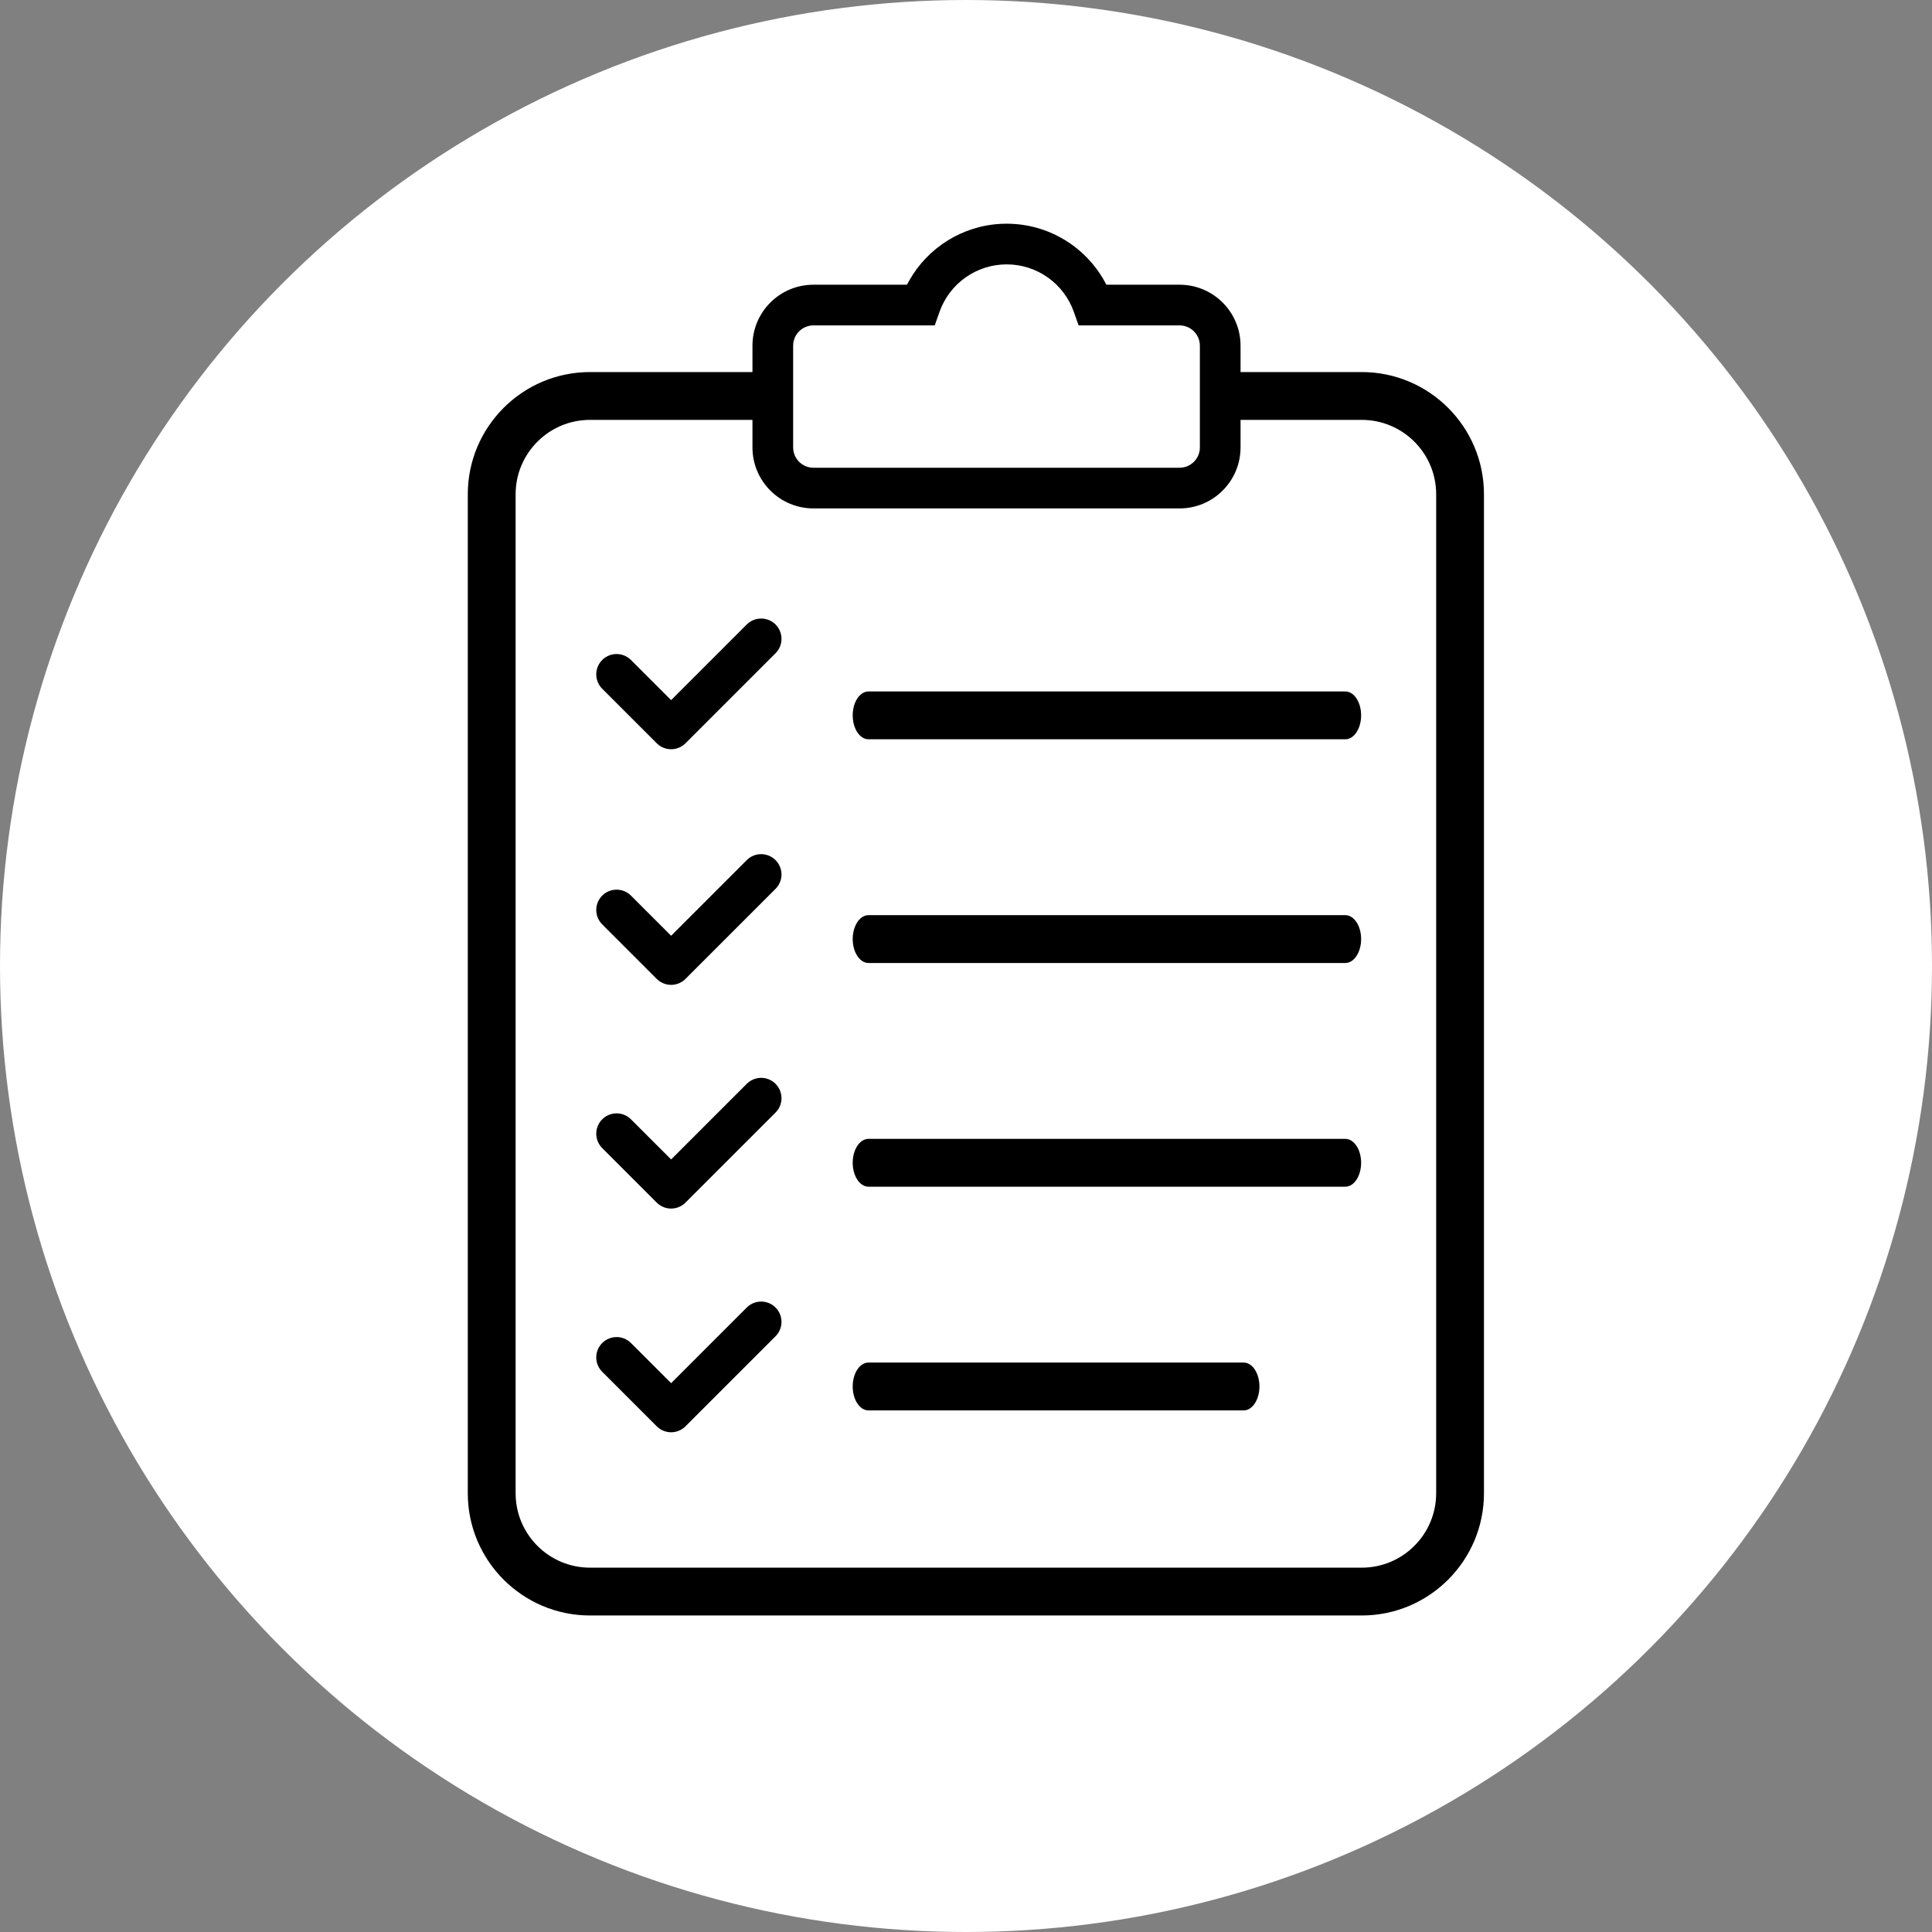 <?xml version="1.0" encoding="UTF-8"?> <svg xmlns="http://www.w3.org/2000/svg" xmlns:xlink="http://www.w3.org/1999/xlink" width="95px" height="95px" viewBox="0 0 95 95"><rect x="0" y="0" width="95" height="95" fill="#808080" stroke="none"/> <!-- Generator: Sketch 60.1 (88133) - https://sketch.com --> <title>Advice</title> <desc>Created with Sketch.</desc> <g id="Дизайн-в-филолетовых-тонах" stroke="none" stroke-width="1" fill="none" fill-rule="evenodd"> <g id="Структура-3-Copy-2" transform="translate(-456, -941)"> <g id="Advice" transform="translate(456, 941)"> <circle id="Oval-Copy" fill="#FFFFFF" cx="47.5" cy="47.5" r="47.5"></circle> <g id="Icons/List" transform="translate(8, 6)"> <g id="Group" transform="translate(15, 5)"> <g id="noun_profile_76868-copy" transform="translate(0, 7)" fill="#000000" fill-rule="nonzero"> <path d="M43.962,61.436 L6.01,61.436 C2.697,61.436 0.002,58.741 0.002,55.428 L0.002,6.302 C0.002,2.989 2.697,0.295 6.01,0.295 L14.224,0.295 C14.873,0.295 15.4,0.821 15.4,1.47 C15.4,2.12 14.873,2.646 14.224,2.646 L6.01,2.646 C3.994,2.646 2.354,4.287 2.354,6.302 L2.354,55.428 C2.354,57.444 3.994,59.085 6.01,59.085 L43.962,59.085 C45.978,59.085 47.619,57.445 47.619,55.428 L47.619,6.302 C47.619,4.287 45.979,2.646 43.962,2.646 L37.546,2.646 C36.897,2.646 36.37,2.12 36.37,1.47 C36.37,0.821 36.897,0.295 37.546,0.295 L43.962,0.295 C47.275,0.295 49.969,2.989 49.969,6.302 L49.969,55.428 C49.969,58.741 47.275,61.436 43.962,61.436 Z" id="Path"></path> <path d="M43.153,18.352 L19.705,18.352 C19.276,18.352 18.929,17.825 18.929,17.176 C18.929,16.526 19.276,16 19.705,16 L43.153,16 C43.581,16 43.929,16.526 43.929,17.176 C43.929,17.825 43.582,18.352 43.153,18.352 Z" id="Path"></path> <path d="M43.153,29.352 L19.705,29.352 C19.276,29.352 18.929,28.825 18.929,28.176 C18.929,27.526 19.276,27 19.705,27 L43.153,27 C43.581,27 43.929,27.526 43.929,28.176 C43.929,28.825 43.582,29.352 43.153,29.352 Z" id="Path"></path> <path d="M43.153,40.352 L19.705,40.352 C19.276,40.352 18.929,39.825 18.929,39.176 C18.929,38.526 19.276,38 19.705,38 L43.153,38 C43.581,38 43.929,38.526 43.929,39.176 C43.929,39.825 43.582,40.352 43.153,40.352 Z" id="Path"></path> <path d="M38.154,51.352 L19.704,51.352 C19.276,51.352 18.929,50.825 18.929,50.176 C18.929,49.526 19.276,49 19.704,49 L38.154,49 C38.582,49 38.929,49.526 38.929,50.176 C38.929,50.825 38.582,51.352 38.154,51.352 Z" id="Path"></path> </g> <path d="M26.258,0.005 C24.331,0.089 22.621,1.173 21.703,2.806 L21.599,2.999 L17,3 C15.343,3 14,4.343 14,6 L14,11 C14,12.657 15.343,14 17,14 L35,14 C36.657,14 38,12.657 38,11 L38,6 L37.995,5.824 C37.904,4.249 36.598,3 35,3 L31.4,2.999 L31.297,2.806 C30.341,1.105 28.525,0 26.5,0 L26.258,0.005 Z M26.5,2 C27.995,2 29.311,2.946 29.801,4.333 L30.037,5 L35,5 C35.552,5 36,5.448 36,6 L36,11 C36,11.552 35.552,12 35,12 L17,12 C16.448,12 16,11.552 16,11 L16,6 C16,5.448 16.448,5 17,5 L22.963,5 L23.199,4.333 C23.689,2.946 25.005,2 26.5,2 Z" id="Path" fill="#000000" fill-rule="nonzero"></path> <polyline id="Path-6" stroke="#000000" stroke-width="2" stroke-linecap="round" stroke-linejoin="round" points="7.319 22.16 10 24.841 14.427 20.414"></polyline> <polyline id="Path-6-Copy" stroke="#000000" stroke-width="2" stroke-linecap="round" stroke-linejoin="round" points="7.319 33.746 10 36.427 14.427 32"></polyline> <polyline id="Path-6-Copy-2" stroke="#000000" stroke-width="2" stroke-linecap="round" stroke-linejoin="round" points="7.319 44.746 10 47.427 14.427 43"></polyline> <polyline id="Path-6-Copy-3" stroke="#000000" stroke-width="2" stroke-linecap="round" stroke-linejoin="round" points="7.319 55.746 10 58.427 14.427 54"></polyline> </g> </g> </g> </g> </g> </svg> 